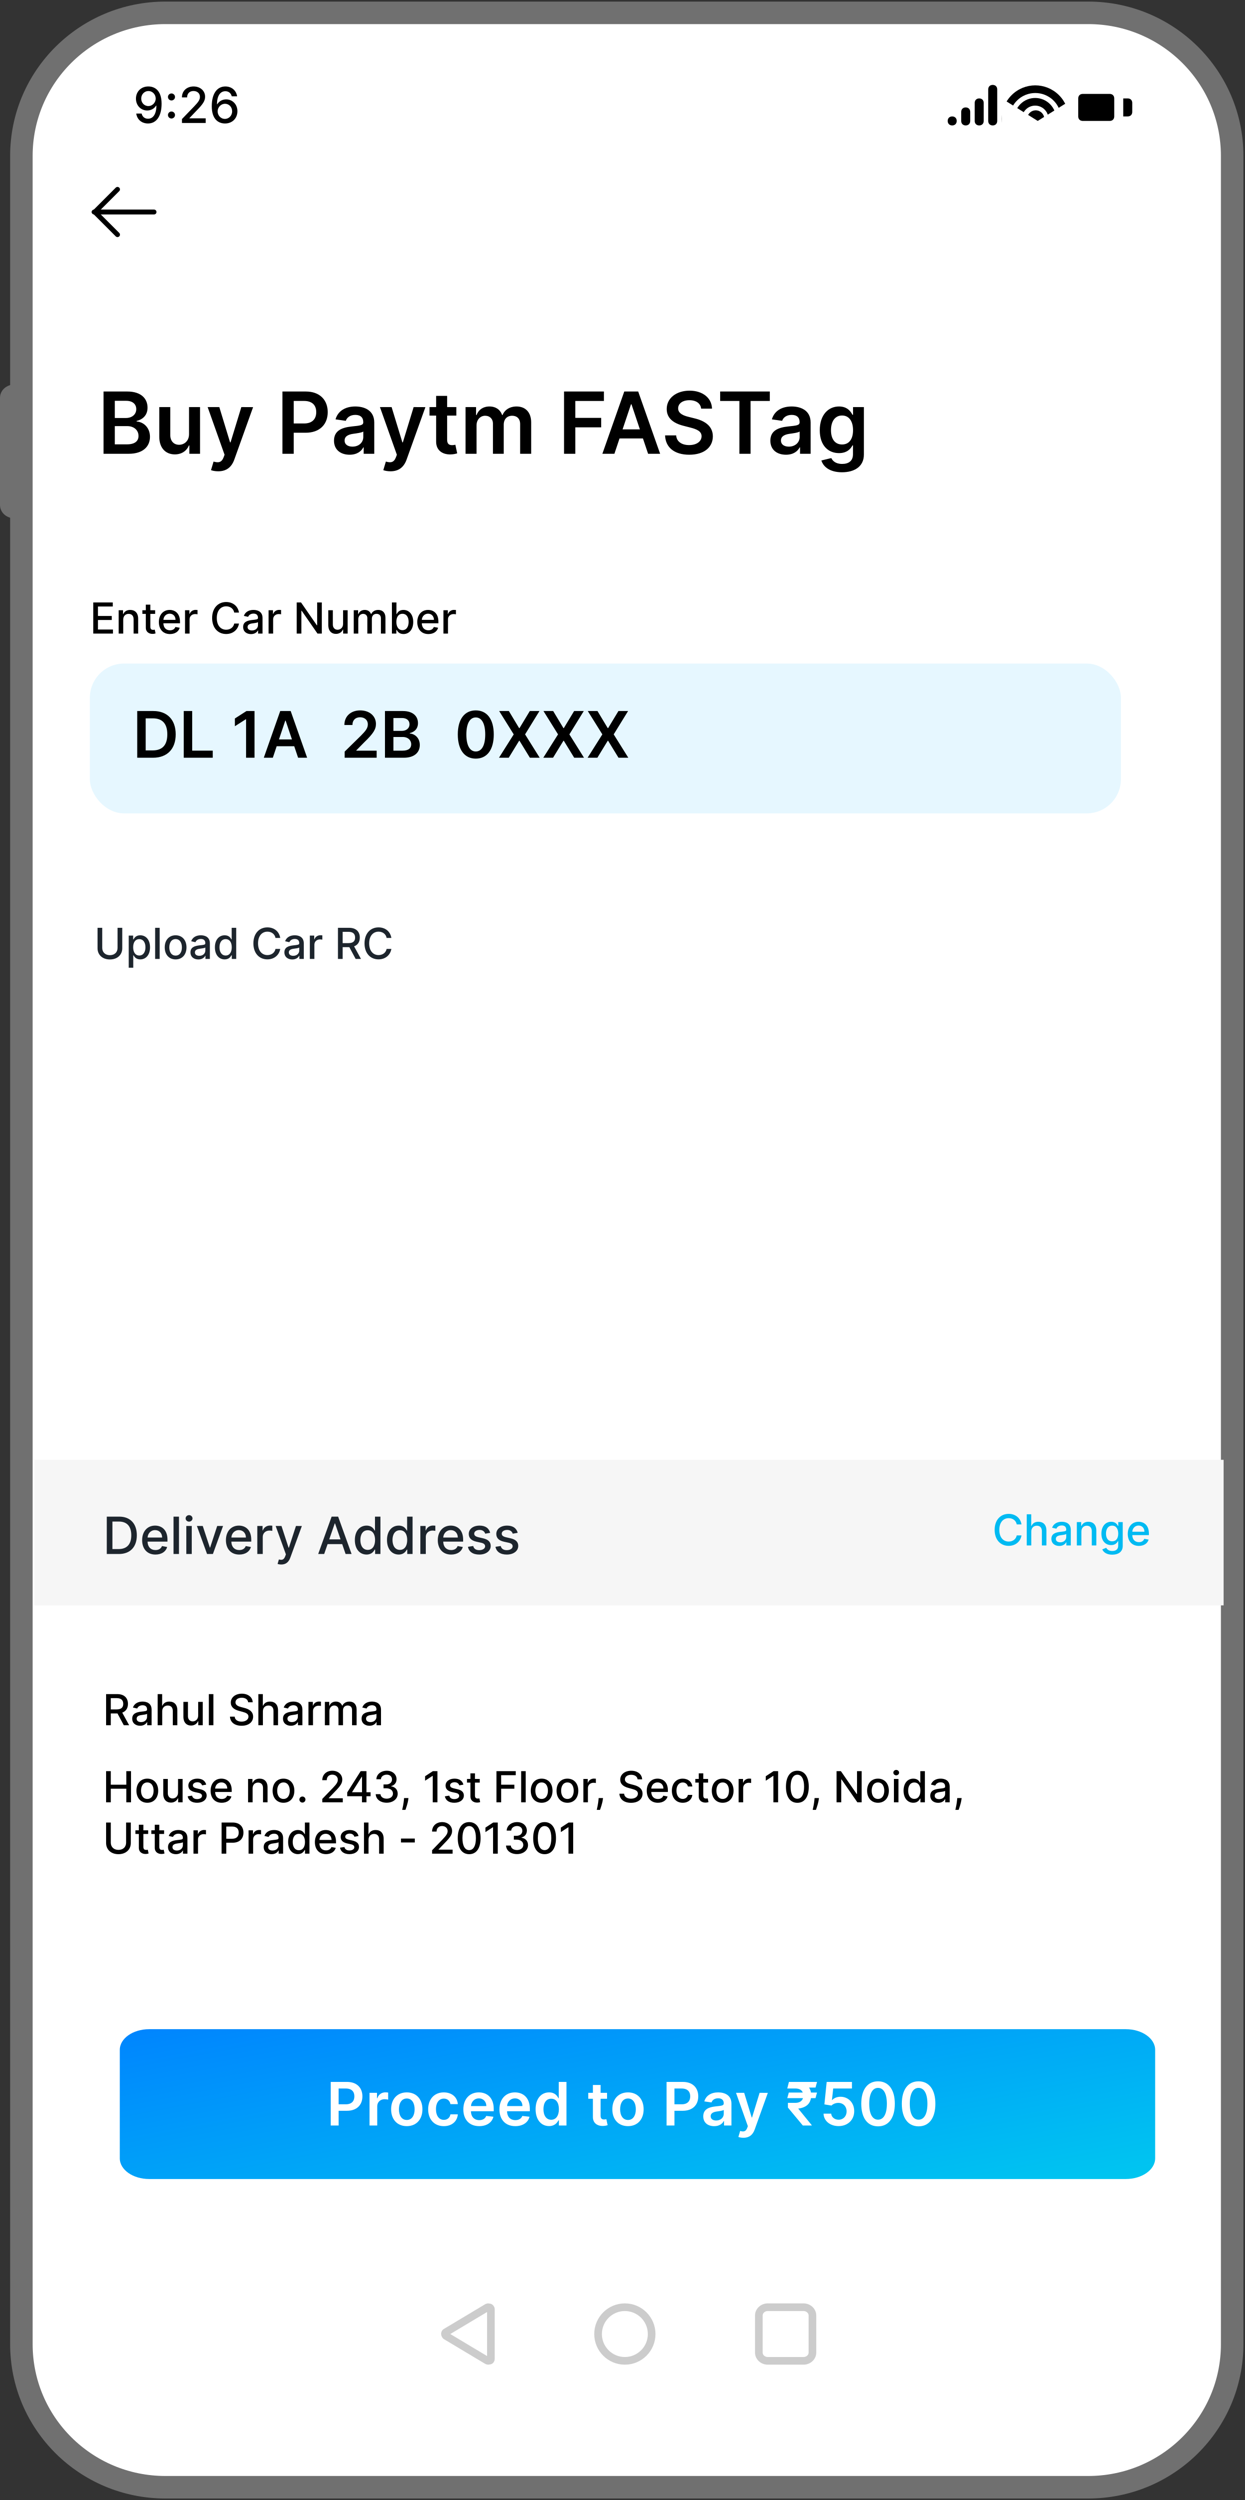 <svg width="291" height="584" viewBox="0 0 291 584" fill="none" xmlns="http://www.w3.org/2000/svg">
<rect x="0" y="0" width="291" height="584" fill="#333333" stroke="none"/>
<path d="M40.637 3.526H252.363C271.776 3.526 287.474 19.263 287.474 38.731V545.268C287.474 564.736 271.776 580.473 252.363 580.473H40.637C21.224 580.473 5.526 564.736 5.526 545.268V38.731C5.526 19.263 21.224 3.526 40.637 3.526Z" fill="white" stroke="#707070" stroke-width="1.052"/>
<path d="M38.64 3H254.36C272.942 3 288 17.954 288 36.407V547.592C288 566.045 272.942 580.999 254.36 580.999H38.64C20.058 580.999 5 566.045 5 547.592V36.407C5 17.954 20.058 3 38.64 3Z" stroke="#707070" stroke-width="5.26"/>
<path d="M222.563 27.198C223.194 27.198 223.615 27.618 223.615 28.25C223.615 28.881 223.194 29.302 222.563 29.302C221.932 29.302 221.511 28.881 221.511 28.25C221.511 27.618 221.932 27.198 222.563 27.198Z" fill="black"/>
<path d="M225.719 25.093C226.35 25.093 226.771 25.514 226.771 26.145V28.249C226.771 28.881 226.35 29.302 225.719 29.302C225.088 29.302 224.667 28.881 224.667 28.249V26.145C224.667 25.514 225.088 25.093 225.719 25.093Z" fill="black"/>
<path d="M228.875 22.989C229.507 22.989 229.927 23.41 229.927 24.041V28.25C229.927 28.881 229.507 29.302 228.875 29.302C228.244 29.302 227.823 28.881 227.823 28.25V24.041C227.823 23.41 228.244 22.989 228.875 22.989Z" fill="black"/>
<path d="M232.032 19.833C232.663 19.833 233.084 20.254 233.084 20.885V28.25C233.084 28.881 232.663 29.302 232.032 29.302C231.4 29.302 230.979 28.881 230.979 28.25V20.885C230.979 20.254 231.4 19.833 232.032 19.833Z" fill="black"/>
<path d="M253.072 21.937H259.384C260.015 21.937 260.436 22.358 260.436 22.989V27.197C260.436 27.829 260.015 28.249 259.384 28.249H253.072C252.44 28.249 252.02 27.829 252.02 27.197V22.989C252.02 22.358 252.44 21.937 253.072 21.937Z" fill="black"/>
<path d="M262.542 22.989H263.594C264.225 22.989 264.646 23.41 264.646 24.041V26.145C264.646 26.777 264.225 27.198 263.594 27.198H262.542V22.989Z" fill="black"/>
<path d="M34.697 20.197C32.93 20.181 31.775 21.451 31.775 23.045C31.779 24.652 32.942 25.811 34.401 25.811C35.293 25.811 36.057 25.375 36.489 24.668H36.555C36.55 26.604 35.823 27.734 34.59 27.734C33.785 27.734 33.267 27.241 33.103 26.522H31.849C32.034 27.882 33.086 28.844 34.59 28.844C36.546 28.844 37.771 27.163 37.771 24.216C37.767 21.142 36.197 20.209 34.697 20.197ZM34.701 21.266C35.675 21.266 36.394 22.092 36.394 23.016C36.398 23.953 35.638 24.775 34.676 24.775C33.711 24.775 33.012 24.003 33.008 23.029C33.008 22.051 33.735 21.266 34.701 21.266ZM40.082 23.468C40.53 23.468 40.904 23.103 40.904 22.646C40.904 22.198 40.53 21.829 40.082 21.829C39.63 21.829 39.26 22.198 39.26 22.646C39.26 23.103 39.63 23.468 40.082 23.468ZM40.082 27.685C40.53 27.685 40.904 27.319 40.904 26.863C40.904 26.415 40.53 26.045 40.082 26.045C39.63 26.045 39.26 26.415 39.26 26.863C39.26 27.319 39.63 27.685 40.082 27.685ZM42.533 28.729H48.073V27.64H44.284V27.578L45.956 25.827C47.497 24.27 47.937 23.526 47.937 22.585C47.937 21.233 46.836 20.197 45.249 20.197C43.675 20.197 42.525 21.216 42.525 22.753H43.737C43.733 21.849 44.317 21.257 45.225 21.257C46.08 21.257 46.729 21.784 46.729 22.622C46.729 23.366 46.285 23.9 45.381 24.857L42.533 27.808V28.729ZM52.569 28.844C54.328 28.86 55.495 27.594 55.49 25.979C55.495 24.368 54.323 23.214 52.864 23.214C51.977 23.214 51.208 23.641 50.777 24.352H50.715C50.719 22.441 51.443 21.307 52.675 21.307C53.485 21.307 53.995 21.8 54.167 22.498H55.421C55.227 21.167 54.179 20.197 52.675 20.197C50.719 20.197 49.499 21.878 49.499 24.804C49.495 27.903 51.073 28.831 52.569 28.844ZM52.565 27.775C51.586 27.775 50.871 26.953 50.871 26.008C50.875 25.067 51.623 24.245 52.593 24.245C53.555 24.245 54.262 25.022 54.258 25.996C54.262 26.99 53.526 27.775 52.565 27.775Z" fill="black"/>
<path d="M246.892 32.686C249.603 29.974 249.603 25.578 246.892 22.866C244.18 20.154 239.784 20.154 237.072 22.866C234.36 25.578 234.36 29.974 237.072 32.686C239.784 35.397 244.18 35.397 246.892 32.686Z" stroke="black" stroke-width="1.788"/>
<path d="M244.786 30.603C246.348 29.041 246.348 26.51 244.786 24.949C243.225 23.388 240.694 23.388 239.133 24.949C237.571 26.51 237.571 29.041 239.133 30.603C240.694 32.164 243.225 32.164 244.786 30.603Z" stroke="black" stroke-width="1.788"/>
<path d="M243.502 29.189C244.283 28.409 244.283 27.143 243.502 26.362C242.721 25.582 241.456 25.582 240.675 26.362C239.895 27.143 239.895 28.409 240.675 29.189C241.456 29.97 242.721 29.97 243.502 29.189Z" fill="black"/>
<path d="M242.833 28.52C243.244 28.109 243.244 27.443 242.833 27.032C242.422 26.621 241.756 26.621 241.345 27.032C240.935 27.443 240.935 28.109 241.345 28.52C241.756 28.93 242.422 28.93 242.833 28.52Z" stroke="black" stroke-width="1.788"/>
<path d="M250.968 36.666H234.135V22.989L242.551 28.249L250.968 22.989V36.666Z" fill="white"/>
<path d="M114.737 539.415V551.004C114.737 551.321 114.526 551.426 114.421 551.426C114.316 551.426 114.105 551.531 113.895 551.426L104.211 545.631C104.105 545.526 104 545.315 104 545.21C104 545.104 104 544.893 104.211 544.788L113.895 538.993C114.105 538.888 114.316 538.993 114.421 538.993C114.526 538.993 114.737 539.204 114.737 539.415Z" stroke="#CCCCCC" stroke-width="1.789"/>
<path d="M179.456 538.946H187.807C188.955 538.946 189.894 539.814 189.894 540.874V549.546C189.894 550.605 188.955 551.473 187.807 551.473H179.456C178.308 551.473 177.368 550.605 177.368 549.546V540.874C177.368 539.814 178.308 538.946 179.456 538.946Z" stroke="#CCCCCC" stroke-width="1.789"/>
<path d="M146.052 551.473C149.511 551.473 152.315 548.669 152.315 545.21C152.315 541.751 149.511 538.946 146.052 538.946C142.593 538.946 139.789 541.751 139.789 545.21C139.789 548.669 142.593 551.473 146.052 551.473Z" stroke="#CCCCCC" stroke-width="1.789"/>
<path d="M3.053 120.544C1.535 120.339 0.526 119.251 0.526 117.973V92.921C0.526 91.643 1.535 90.556 3.053 90.35V120.544Z" fill="#707070" stroke="#707070" stroke-width="1.052"/>
<path d="M27.476 216.727V221.422C27.476 222.409 26.794 223.119 25.686 223.119C24.582 223.119 23.896 222.409 23.896 221.422V216.727H22.799V221.511C22.799 223.038 23.942 224.121 25.686 224.121C27.43 224.121 28.577 223.038 28.577 221.511V216.727H27.476ZM30.087 226.045H31.149V223.151H31.212C31.404 223.499 31.795 224.107 32.789 224.107C34.11 224.107 35.069 223.048 35.069 221.283C35.069 219.515 34.096 218.474 32.779 218.474C31.767 218.474 31.401 219.092 31.212 219.43H31.124V218.545H30.087V226.045ZM31.127 221.273C31.127 220.133 31.625 219.376 32.551 219.376C33.514 219.376 33.997 220.19 33.997 221.273C33.997 222.366 33.499 223.201 32.551 223.201C31.639 223.201 31.127 222.42 31.127 221.273ZM37.321 216.727H36.259V224H37.321V216.727ZM41.047 224.11C42.584 224.11 43.589 222.984 43.589 221.298C43.589 219.6 42.584 218.474 41.047 218.474C39.509 218.474 38.504 219.6 38.504 221.298C38.504 222.984 39.509 224.11 41.047 224.11ZM41.05 223.219C40.045 223.219 39.576 222.342 39.576 221.294C39.576 220.25 40.045 219.362 41.05 219.362C42.048 219.362 42.517 220.25 42.517 221.294C42.517 222.342 42.048 223.219 41.05 223.219ZM46.362 224.121C47.264 224.121 47.772 223.663 47.974 223.254H48.017V224H49.053V220.378C49.053 218.79 47.803 218.474 46.937 218.474C45.95 218.474 45.041 218.872 44.685 219.866L45.683 220.094C45.84 219.707 46.237 219.334 46.951 219.334C47.636 219.334 47.988 219.692 47.988 220.31V220.335C47.988 220.722 47.59 220.715 46.61 220.829C45.577 220.95 44.519 221.219 44.519 222.459C44.519 223.531 45.325 224.121 46.362 224.121ZM46.593 223.268C45.992 223.268 45.559 222.999 45.559 222.473C45.559 221.905 46.063 221.702 46.678 221.621C47.022 221.575 47.839 221.482 47.992 221.33V222.033C47.992 222.679 47.477 223.268 46.593 223.268ZM52.51 224.107C53.504 224.107 53.895 223.499 54.086 223.151H54.175V224H55.212V216.727H54.15V219.43H54.086C53.895 219.092 53.532 218.474 52.517 218.474C51.199 218.474 50.23 219.515 50.23 221.283C50.23 223.048 51.185 224.107 52.51 224.107ZM52.744 223.201C51.796 223.201 51.302 222.366 51.302 221.273C51.302 220.19 51.785 219.376 52.744 219.376C53.671 219.376 54.168 220.133 54.168 221.273C54.168 222.42 53.66 223.201 52.744 223.201ZM65.5 219.092C65.251 217.537 64.033 216.628 62.495 216.628C60.613 216.628 59.225 218.038 59.225 220.364C59.225 222.69 60.606 224.099 62.495 224.099C64.093 224.099 65.262 223.098 65.5 221.66L64.392 221.656C64.204 222.587 63.422 223.098 62.502 223.098C61.256 223.098 60.315 222.143 60.315 220.364C60.315 218.599 61.252 217.629 62.506 217.629C63.433 217.629 64.211 218.151 64.392 219.092H65.5ZM68.315 224.121C69.217 224.121 69.725 223.663 69.927 223.254H69.97V224H71.007V220.378C71.007 218.79 69.757 218.474 68.89 218.474C67.903 218.474 66.994 218.872 66.639 219.866L67.636 220.094C67.793 219.707 68.191 219.334 68.904 219.334C69.59 219.334 69.941 219.692 69.941 220.31V220.335C69.941 220.722 69.543 220.715 68.563 220.829C67.53 220.95 66.472 221.219 66.472 222.459C66.472 223.531 67.278 224.121 68.315 224.121ZM68.546 223.268C67.945 223.268 67.512 222.999 67.512 222.473C67.512 221.905 68.016 221.702 68.631 221.621C68.975 221.575 69.792 221.482 69.945 221.33V222.033C69.945 222.679 69.43 223.268 68.546 223.268ZM72.421 224H73.483V220.669C73.483 219.955 74.033 219.44 74.786 219.44C75.006 219.44 75.255 219.479 75.34 219.504V218.489C75.233 218.474 75.024 218.464 74.889 218.464C74.25 218.464 73.703 218.826 73.504 219.412H73.447V218.545H72.421V224ZM78.99 224H80.088V221.248H81.579C81.604 221.248 81.625 221.248 81.65 221.248L83.127 224H84.377L82.765 221.056C83.657 220.726 84.1 219.984 84.1 219.007C84.1 217.668 83.269 216.727 81.583 216.727H78.99V224ZM80.088 220.303V217.668H81.466C82.549 217.668 82.996 218.183 82.996 219.007C82.996 219.827 82.549 220.303 81.48 220.303H80.088ZM91.476 219.092C91.228 217.537 90.01 216.628 88.472 216.628C86.59 216.628 85.201 218.038 85.201 220.364C85.201 222.69 86.583 224.099 88.472 224.099C90.07 224.099 91.238 223.098 91.476 221.66L90.368 221.656C90.18 222.587 89.399 223.098 88.479 223.098C87.233 223.098 86.291 222.143 86.291 220.364C86.291 218.599 87.229 217.629 88.483 217.629C89.409 217.629 90.187 218.151 90.368 219.092H91.476Z" fill="#1D252D"/>
<path d="M24.2 106H30.088C33.419 106 35.053 104.303 35.053 102.037C35.053 99.835 33.49 98.543 31.942 98.465V98.322C33.362 97.989 34.484 96.994 34.484 95.226C34.484 93.06 32.922 91.454 29.768 91.454H24.2V106ZM26.835 103.798V99.537H29.74C31.366 99.537 32.375 100.531 32.375 101.831C32.375 102.989 31.579 103.798 29.669 103.798H26.835ZM26.835 97.641V93.628H29.499C31.047 93.628 31.849 94.445 31.849 95.567C31.849 96.845 30.812 97.641 29.442 97.641H26.835ZM44.184 101.412C44.184 103.074 42.998 103.898 41.862 103.898C40.626 103.898 39.802 103.024 39.802 101.639V95.091H37.231V102.037C37.231 104.658 38.723 106.142 40.867 106.142C42.501 106.142 43.652 105.283 44.149 104.061H44.262V106H46.755V95.091H44.184V101.412ZM50.997 110.091C53 110.091 54.158 109.061 54.776 107.321L59.158 95.105L56.409 95.091L53.888 103.33H53.774L51.26 95.091H48.533L52.489 106.227L52.269 106.817C51.793 108.06 51.04 108.145 49.918 107.818L49.321 109.821C49.669 109.963 50.294 110.091 50.997 110.091ZM66.017 106H68.652V101.085H71.436C74.795 101.085 76.599 99.068 76.599 96.27C76.599 93.493 74.816 91.454 71.471 91.454H66.017V106ZM68.652 98.919V93.656H71.066C73.041 93.656 73.914 94.722 73.914 96.27C73.914 97.818 73.041 98.919 71.081 98.919H68.652ZM81.718 106.22C83.43 106.22 84.452 105.418 84.921 104.501H85.006V106H87.478V98.699C87.478 95.815 85.127 94.949 83.046 94.949C80.752 94.949 78.991 95.972 78.423 97.96L80.823 98.301C81.079 97.555 81.803 96.916 83.06 96.916C84.254 96.916 84.907 97.527 84.907 98.599V98.642C84.907 99.381 84.133 99.416 82.208 99.622C80.092 99.849 78.067 100.482 78.067 102.939C78.067 105.084 79.637 106.22 81.718 106.22ZM82.386 104.331C81.313 104.331 80.546 103.841 80.546 102.896C80.546 101.909 81.406 101.497 82.556 101.334C83.231 101.241 84.58 101.071 84.914 100.801V102.087C84.914 103.301 83.934 104.331 82.386 104.331ZM91.271 110.091C93.273 110.091 94.431 109.061 95.049 107.321L99.431 95.105L96.683 95.091L94.161 103.33H94.048L91.533 95.091H88.806L92.762 106.227L92.542 106.817C92.066 108.06 91.313 108.145 90.191 107.818L89.594 109.821C89.942 109.963 90.567 110.091 91.271 110.091ZM106.663 95.091H104.511V92.477H101.94V95.091H100.392V97.079H101.94V103.145C101.926 105.197 103.417 106.206 105.349 106.149C106.081 106.128 106.585 105.986 106.862 105.893L106.429 103.884C106.287 103.919 105.995 103.983 105.676 103.983C105.029 103.983 104.511 103.756 104.511 102.719V97.079H106.663V95.091ZM108.813 106H111.384V99.367C111.384 98.024 112.279 97.115 113.387 97.115C114.474 97.115 115.219 97.847 115.219 98.969V106H117.741V99.196C117.741 97.967 118.472 97.115 119.715 97.115C120.752 97.115 121.576 97.726 121.576 99.075V106H124.154V98.678C124.154 96.242 122.748 94.949 120.745 94.949C119.161 94.949 117.954 95.73 117.471 96.945H117.357C116.938 95.709 115.88 94.949 114.41 94.949C112.947 94.949 111.853 95.702 111.398 96.945H111.271V95.091H108.813V106ZM131.837 106H134.472V99.821H140.516V97.612H134.472V93.663H141.155V91.454H131.837V106ZM143.607 106L144.808 102.413H150.276L151.484 106H154.296L149.168 91.454H145.915L140.795 106H143.607ZM145.518 100.297L147.485 94.438H147.599L149.566 100.297H145.518ZM163.882 95.453H166.418C166.368 92.996 164.273 91.256 161.176 91.256C158.123 91.256 155.828 92.974 155.836 95.546C155.836 97.633 157.32 98.834 159.713 99.452L161.368 99.878C162.938 100.276 163.975 100.766 163.982 101.895C163.975 103.138 162.796 103.969 161.077 103.969C159.429 103.969 158.151 103.23 158.044 101.703H155.452C155.559 104.594 157.711 106.22 161.098 106.22C164.586 106.22 166.61 104.48 166.617 101.916C166.61 99.395 164.529 98.244 162.341 97.726L160.978 97.385C159.784 97.101 158.492 96.597 158.506 95.382C158.513 94.288 159.493 93.486 161.141 93.486C162.711 93.486 163.748 94.217 163.882 95.453ZM168.327 93.663H172.822V106H175.436V93.663H179.932V91.454H168.327V93.663ZM183.71 106.22C185.422 106.22 186.445 105.418 186.913 104.501H186.999V106H189.47V98.699C189.47 95.815 187.119 94.949 185.038 94.949C182.744 94.949 180.983 95.972 180.415 97.96L182.815 98.301C183.071 97.555 183.795 96.916 185.053 96.916C186.246 96.916 186.899 97.527 186.899 98.599V98.642C186.899 99.381 186.125 99.416 184.2 99.622C182.084 99.849 180.06 100.482 180.06 102.939C180.06 105.084 181.629 106.22 183.71 106.22ZM184.378 104.331C183.305 104.331 182.538 103.841 182.538 102.896C182.538 101.909 183.398 101.497 184.548 101.334C185.223 101.241 186.572 101.071 186.906 100.801V102.087C186.906 103.301 185.926 104.331 184.378 104.331ZM196.8 110.318C199.747 110.318 201.92 108.969 201.92 106.178V95.091H199.385V96.895H199.243C198.852 96.106 198.036 94.949 196.111 94.949C193.589 94.949 191.608 96.923 191.608 100.51C191.608 104.068 193.589 105.844 196.104 105.844C197.972 105.844 198.845 104.842 199.243 104.04H199.371V106.107C199.371 107.712 198.305 108.372 196.842 108.372C195.294 108.372 194.612 107.641 194.3 107.001L191.984 107.562C192.453 109.089 194.023 110.318 196.8 110.318ZM196.821 103.827C195.124 103.827 194.229 102.506 194.229 100.496C194.229 98.514 195.109 97.058 196.821 97.058C198.476 97.058 199.385 98.429 199.385 100.496C199.385 102.577 198.462 103.827 196.821 103.827Z" fill="black"/>
<rect x="21" y="155" width="241" height="35" rx="8" fill="#E6F7FF"/>
<path d="M35.773 177C39.097 177 41.068 174.944 41.068 171.535C41.068 168.136 39.097 166.091 35.847 166.091H32.076V177H35.773ZM34.052 175.29V167.801H35.735C37.951 167.801 39.107 169.037 39.107 171.535C39.107 174.044 37.951 175.29 35.677 175.29H34.052ZM42.945 177H49.726V175.343H44.921V166.091H42.945V177ZM59.492 166.091H57.612L54.901 167.833V169.644L57.452 168.014H57.516V177H59.492V166.091ZM63.77 177L64.67 174.31H68.772L69.677 177H71.787L67.941 166.091H65.501L61.66 177H63.77ZM65.203 172.723L66.678 168.328H66.763L68.239 172.723H65.203ZM80.558 177H88.037V175.349H83.286V175.274L85.166 173.362C87.286 171.327 87.872 170.336 87.872 169.106C87.872 167.279 86.386 165.942 84.191 165.942C82.028 165.942 80.494 167.284 80.494 169.356H82.375C82.375 168.243 83.078 167.545 84.165 167.545C85.203 167.545 85.976 168.179 85.976 169.207C85.976 170.118 85.422 170.768 84.346 171.86L80.558 175.572V177ZM89.981 177H94.397C96.895 177 98.121 175.727 98.121 174.028C98.121 172.376 96.949 171.407 95.787 171.348V171.242C96.853 170.991 97.694 170.246 97.694 168.919C97.694 167.295 96.522 166.091 94.157 166.091H89.981V177ZM91.957 175.349V172.153H94.136C95.356 172.153 96.112 172.898 96.112 173.873C96.112 174.741 95.516 175.349 94.083 175.349H91.957ZM91.957 170.73V167.721H93.955C95.116 167.721 95.718 168.333 95.718 169.175C95.718 170.134 94.94 170.73 93.912 170.73H91.957ZM111.207 177.208C113.838 177.213 115.41 175.136 115.41 171.556C115.41 167.998 113.828 165.942 111.207 165.942C108.586 165.942 107.009 167.993 107.004 171.556C107.004 175.13 108.575 177.208 111.207 177.208ZM111.207 175.54C109.849 175.54 108.996 174.177 109.002 171.556C109.007 168.957 109.854 167.588 111.207 167.588C112.565 167.588 113.412 168.957 113.417 171.556C113.417 174.177 112.57 175.54 111.207 175.54ZM118.937 166.091H116.673L120.077 171.545L116.631 177H118.911L121.34 173.032H121.425L123.854 177H126.144L122.73 171.545L126.091 166.091H123.838L121.425 170.086H121.34L118.937 166.091ZM129.294 166.091H127.03L130.434 171.545L126.987 177H129.267L131.696 173.032H131.781L134.21 177H136.501L133.086 171.545L136.447 166.091H134.194L131.781 170.086H131.696L129.294 166.091ZM139.65 166.091H137.386L140.79 171.545L137.344 177H139.623L142.052 173.032H142.138L144.567 177H146.857L143.443 171.545L146.804 166.091H144.551L142.138 170.086H142.052L139.65 166.091Z" fill="black"/>
<path d="M21.799 148H26.401V147.055H22.896V144.828H26.121V143.887H22.896V141.671H26.359V140.727H21.799V148ZM28.801 144.761C28.801 143.891 29.334 143.394 30.072 143.394C30.793 143.394 31.23 143.866 31.23 144.658V148H32.292V144.53C32.292 143.181 31.549 142.474 30.434 142.474C29.614 142.474 29.078 142.854 28.826 143.433H28.758V142.545H27.739V148H28.801V144.761ZM36.262 142.545H35.143V141.238H34.081V142.545H33.282V143.397H34.081V146.618C34.078 147.609 34.834 148.088 35.672 148.071C36.01 148.067 36.237 148.003 36.361 147.957L36.17 147.08C36.099 147.094 35.967 147.126 35.797 147.126C35.452 147.126 35.143 147.012 35.143 146.398V143.397H36.262V142.545ZM39.729 148.11C40.918 148.11 41.76 147.524 42.001 146.636L40.996 146.455C40.805 146.97 40.343 147.232 39.739 147.232C38.83 147.232 38.219 146.643 38.191 145.592H42.069V145.215C42.069 143.245 40.89 142.474 39.654 142.474C38.134 142.474 37.133 143.632 37.133 145.308C37.133 147.002 38.12 148.11 39.729 148.11ZM38.195 144.796C38.237 144.022 38.798 143.351 39.661 143.351C40.485 143.351 41.025 143.962 41.028 144.796H38.195ZM43.247 148H44.309V144.669C44.309 143.955 44.859 143.44 45.612 143.44C45.832 143.44 46.081 143.479 46.166 143.504V142.488C46.059 142.474 45.85 142.463 45.715 142.463C45.076 142.463 44.529 142.826 44.33 143.411H44.273V142.545H43.247V148ZM55.857 143.092C55.608 141.536 54.39 140.627 52.853 140.627C50.971 140.627 49.582 142.037 49.582 144.363C49.582 146.689 50.964 148.099 52.853 148.099C54.451 148.099 55.619 147.098 55.857 145.659L54.749 145.656C54.561 146.586 53.78 147.098 52.86 147.098C51.614 147.098 50.672 146.142 50.672 144.363C50.672 142.598 51.61 141.629 52.864 141.629C53.79 141.629 54.568 142.151 54.749 143.092H55.857ZM58.672 148.12C59.574 148.12 60.082 147.662 60.284 147.254H60.327V148H61.364V144.377C61.364 142.79 60.114 142.474 59.248 142.474C58.26 142.474 57.351 142.872 56.996 143.866L57.994 144.093C58.15 143.706 58.548 143.333 59.262 143.333C59.947 143.333 60.299 143.692 60.299 144.31V144.335C60.299 144.722 59.901 144.715 58.921 144.828C57.887 144.949 56.829 145.219 56.829 146.458C56.829 147.531 57.635 148.12 58.672 148.12ZM58.903 147.268C58.303 147.268 57.87 146.998 57.87 146.473C57.87 145.904 58.374 145.702 58.988 145.62C59.333 145.574 60.15 145.482 60.302 145.329V146.032C60.302 146.678 59.787 147.268 58.903 147.268ZM62.778 148H63.84V144.669C63.84 143.955 64.39 143.44 65.143 143.44C65.364 143.44 65.612 143.479 65.697 143.504V142.488C65.591 142.474 65.381 142.463 65.246 142.463C64.607 142.463 64.06 142.826 63.861 143.411H63.804V142.545H62.778V148ZM75.218 140.727H74.131V146.068H74.064L70.364 140.727H69.348V148H70.445V142.666H70.513L74.209 148H75.218V140.727ZM80.189 145.737C80.192 146.664 79.503 147.105 78.907 147.105C78.25 147.105 77.795 146.629 77.795 145.887V142.545H76.733V146.014C76.733 147.367 77.475 148.071 78.523 148.071C79.343 148.071 79.901 147.637 80.153 147.055H80.21V148H81.254V142.545H80.189V145.737ZM82.681 148H83.742V144.637C83.742 143.902 84.257 143.39 84.861 143.39C85.451 143.39 85.859 143.781 85.859 144.374V148H86.917V144.523C86.917 143.866 87.318 143.39 88.011 143.39C88.572 143.39 89.034 143.703 89.034 144.441V148H90.095V144.342C90.095 143.095 89.399 142.474 88.412 142.474C87.627 142.474 87.038 142.85 86.775 143.433H86.718C86.48 142.836 85.98 142.474 85.252 142.474C84.531 142.474 83.995 142.833 83.767 143.433H83.7V142.545H82.681V148ZM91.604 148H92.641V147.151H92.729C92.921 147.499 93.312 148.106 94.306 148.106C95.627 148.106 96.586 147.048 96.586 145.283C96.586 143.514 95.613 142.474 94.296 142.474C93.283 142.474 92.918 143.092 92.729 143.429H92.665V140.727H91.604V148ZM92.644 145.272C92.644 144.132 93.141 143.376 94.068 143.376C95.031 143.376 95.513 144.189 95.513 145.272C95.513 146.366 95.016 147.201 94.068 147.201C93.156 147.201 92.644 146.419 92.644 145.272ZM100.129 148.11C101.319 148.11 102.16 147.524 102.402 146.636L101.397 146.455C101.205 146.97 100.743 147.232 100.14 147.232C99.231 147.232 98.62 146.643 98.591 145.592H102.469V145.215C102.469 143.245 101.29 142.474 100.055 142.474C98.535 142.474 97.533 143.632 97.533 145.308C97.533 147.002 98.52 148.11 100.129 148.11ZM98.595 144.796C98.638 144.022 99.199 143.351 100.062 143.351C100.885 143.351 101.425 143.962 101.429 144.796H98.595ZM103.647 148H104.709V144.669C104.709 143.955 105.26 143.44 106.012 143.44C106.233 143.44 106.481 143.479 106.566 143.504V142.488C106.46 142.474 106.25 142.463 106.115 142.463C105.476 142.463 104.929 142.826 104.73 143.411H104.674V142.545H103.647V148Z" fill="black"/>
<path d="M27.462 44.239L22.177 49.524L27.462 54.81" stroke="black" stroke-width="1.15" stroke-linecap="round"/>
<path d="M22 49.524L36 49.524" stroke="black" stroke-width="1.15" stroke-linecap="round"/>
<path d="M24.799 403H25.896V400.248H27.388C27.413 400.248 27.434 400.248 27.459 400.248L28.936 403H30.186L28.574 400.056C29.465 399.726 29.909 398.984 29.909 398.007C29.909 396.668 29.078 395.727 27.391 395.727H24.799V403ZM25.896 399.303V396.668H27.274C28.357 396.668 28.805 397.183 28.805 398.007C28.805 398.827 28.357 399.303 27.288 399.303H25.896ZM32.746 403.121C33.648 403.121 34.156 402.663 34.359 402.254H34.401V403H35.438V399.378C35.438 397.79 34.188 397.474 33.322 397.474C32.334 397.474 31.425 397.872 31.07 398.866L32.068 399.094C32.224 398.707 32.622 398.334 33.336 398.334C34.021 398.334 34.373 398.692 34.373 399.31V399.335C34.373 399.722 33.975 399.715 32.995 399.829C31.962 399.95 30.903 400.219 30.903 401.459C30.903 402.531 31.709 403.121 32.746 403.121ZM32.977 402.268C32.377 402.268 31.944 401.999 31.944 401.473C31.944 400.905 32.448 400.702 33.062 400.621C33.407 400.575 34.224 400.482 34.376 400.33V401.033C34.376 401.679 33.861 402.268 32.977 402.268ZM37.914 399.761C37.914 398.891 38.465 398.394 39.221 398.394C39.953 398.394 40.389 398.859 40.389 399.658V403H41.451V399.531C41.451 398.17 40.705 397.474 39.583 397.474C38.735 397.474 38.223 397.844 37.968 398.433H37.9V395.727H36.852V403H37.914V399.761ZM46.323 400.738C46.327 401.665 45.638 402.105 45.041 402.105C44.384 402.105 43.93 401.629 43.93 400.887V397.545H42.868V401.015C42.868 402.368 43.61 403.071 44.658 403.071C45.478 403.071 46.036 402.638 46.288 402.055H46.345V403H47.389V397.545H46.323V400.738ZM49.877 395.727H48.815V403H49.877V395.727ZM58.004 397.638H59.062C59.03 396.473 58 395.628 56.523 395.628C55.064 395.628 53.945 396.462 53.945 397.716C53.945 398.728 54.669 399.321 55.838 399.637L56.697 399.871C57.475 400.077 58.075 400.333 58.075 400.979C58.075 401.69 57.397 402.158 56.463 402.158C55.617 402.158 54.914 401.782 54.85 400.99H53.75C53.821 402.308 54.84 403.121 56.47 403.121C58.178 403.121 59.162 402.222 59.162 400.99C59.162 399.68 57.993 399.172 57.07 398.945L56.36 398.76C55.791 398.614 55.035 398.348 55.039 397.652C55.039 397.034 55.603 396.576 56.498 396.576C57.333 396.576 57.926 396.967 58.004 397.638ZM61.449 399.761C61.449 398.891 62 398.394 62.756 398.394C63.488 398.394 63.925 398.859 63.925 399.658V403H64.986V399.531C64.986 398.17 64.241 397.474 63.118 397.474C62.27 397.474 61.758 397.844 61.503 398.433H61.435V395.727H60.388V403H61.449V399.761ZM67.991 403.121C68.893 403.121 69.4 402.663 69.603 402.254H69.645V403H70.682V399.378C70.682 397.79 69.432 397.474 68.566 397.474C67.579 397.474 66.67 397.872 66.314 398.866L67.312 399.094C67.469 398.707 67.866 398.334 68.58 398.334C69.265 398.334 69.617 398.692 69.617 399.31V399.335C69.617 399.722 69.219 399.715 68.239 399.829C67.206 399.95 66.147 400.219 66.147 401.459C66.147 402.531 66.954 403.121 67.991 403.121ZM68.221 402.268C67.621 402.268 67.188 401.999 67.188 401.473C67.188 400.905 67.692 400.702 68.307 400.621C68.651 400.575 69.468 400.482 69.621 400.33V401.033C69.621 401.679 69.106 402.268 68.221 402.268ZM72.097 403H73.158V399.669C73.158 398.955 73.709 398.44 74.462 398.44C74.682 398.44 74.93 398.479 75.016 398.504V397.489C74.909 397.474 74.7 397.464 74.565 397.464C73.925 397.464 73.379 397.826 73.18 398.412H73.123V397.545H72.097V403ZM75.934 403H76.996V399.637C76.996 398.902 77.511 398.391 78.115 398.391C78.704 398.391 79.113 398.781 79.113 399.374V403H80.171V399.523C80.171 398.866 80.572 398.391 81.265 398.391C81.826 398.391 82.287 398.703 82.287 399.442V403H83.349V399.342C83.349 398.096 82.653 397.474 81.666 397.474C80.881 397.474 80.292 397.851 80.029 398.433H79.972C79.734 397.837 79.234 397.474 78.505 397.474C77.785 397.474 77.248 397.833 77.021 398.433H76.954V397.545H75.934V403ZM86.36 403.121C87.262 403.121 87.769 402.663 87.972 402.254H88.015V403H89.052V399.378C89.052 397.79 87.802 397.474 86.935 397.474C85.948 397.474 85.039 397.872 84.684 398.866L85.681 399.094C85.838 398.707 86.235 398.334 86.949 398.334C87.635 398.334 87.986 398.692 87.986 399.31V399.335C87.986 399.722 87.588 399.715 86.608 399.829C85.575 399.95 84.517 400.219 84.517 401.459C84.517 402.531 85.323 403.121 86.36 403.121ZM86.591 402.268C85.99 402.268 85.557 401.999 85.557 401.473C85.557 400.905 86.061 400.702 86.676 400.621C87.02 400.575 87.837 400.482 87.99 400.33V401.033C87.99 401.679 87.475 402.268 86.591 402.268Z" fill="black"/>
<path d="M24.799 421H25.896V417.829H29.522V421H30.623V413.727H29.522V416.888H25.896V413.727H24.799V421ZM34.433 421.11C35.971 421.11 36.976 419.984 36.976 418.298C36.976 416.6 35.971 415.474 34.433 415.474C32.896 415.474 31.891 416.6 31.891 418.298C31.891 419.984 32.896 421.11 34.433 421.11ZM34.437 420.219C33.432 420.219 32.963 419.342 32.963 418.294C32.963 417.25 33.432 416.362 34.437 416.362C35.435 416.362 35.903 417.25 35.903 418.294C35.903 419.342 35.435 420.219 34.437 420.219ZM41.616 418.738C41.62 419.665 40.931 420.105 40.334 420.105C39.677 420.105 39.223 419.629 39.223 418.887V415.545H38.161V419.015C38.161 420.368 38.903 421.071 39.951 421.071C40.771 421.071 41.329 420.638 41.581 420.055H41.638V421H42.682V415.545H41.616V418.738ZM48.196 416.877C47.975 416.028 47.311 415.474 46.133 415.474C44.9 415.474 44.027 416.124 44.027 417.09C44.027 417.864 44.495 418.379 45.518 418.607L46.441 418.809C46.967 418.926 47.212 419.161 47.212 419.501C47.212 419.924 46.761 420.254 46.065 420.254C45.429 420.254 45.021 419.981 44.893 419.445L43.867 419.601C44.044 420.567 44.847 421.11 46.072 421.11C47.39 421.11 48.302 420.411 48.302 419.423C48.302 418.653 47.812 418.177 46.811 417.946L45.944 417.747C45.344 417.605 45.085 417.403 45.088 417.033C45.085 416.614 45.539 416.316 46.143 416.316C46.804 416.316 47.109 416.682 47.233 417.048L48.196 416.877ZM51.821 421.11C53.01 421.11 53.852 420.524 54.093 419.636L53.088 419.455C52.897 419.97 52.435 420.233 51.831 420.233C50.922 420.233 50.311 419.643 50.283 418.592H54.161V418.216C54.161 416.245 52.982 415.474 51.746 415.474C50.226 415.474 49.225 416.632 49.225 418.308C49.225 420.002 50.212 421.11 51.821 421.11ZM50.286 417.797C50.329 417.023 50.89 416.352 51.753 416.352C52.577 416.352 53.117 416.962 53.12 417.797H50.286ZM59.047 417.761C59.047 416.891 59.58 416.394 60.318 416.394C61.039 416.394 61.476 416.866 61.476 417.658V421H62.538V417.531C62.538 416.181 61.796 415.474 60.681 415.474C59.86 415.474 59.324 415.854 59.072 416.433H59.004V415.545H57.985V421H59.047V417.761ZM66.259 421.11C67.797 421.11 68.802 419.984 68.802 418.298C68.802 416.6 67.797 415.474 66.259 415.474C64.722 415.474 63.717 416.6 63.717 418.298C63.717 419.984 64.722 421.11 66.259 421.11ZM66.263 420.219C65.258 420.219 64.789 419.342 64.789 418.294C64.789 417.25 65.258 416.362 66.263 416.362C67.261 416.362 67.73 417.25 67.73 418.294C67.73 419.342 67.261 420.219 66.263 420.219ZM70.687 421.067C71.074 421.067 71.397 420.751 71.397 420.357C71.397 419.97 71.074 419.651 70.687 419.651C70.296 419.651 69.977 419.97 69.977 420.357C69.977 420.751 70.296 421.067 70.687 421.067ZM75.334 421H80.121V420.059H76.847V420.006L78.292 418.493C79.624 417.147 80.004 416.504 80.004 415.691C80.004 414.523 79.052 413.628 77.682 413.628C76.322 413.628 75.327 414.509 75.327 415.837H76.375C76.371 415.055 76.876 414.544 77.66 414.544C78.399 414.544 78.96 414.999 78.96 415.723C78.96 416.366 78.576 416.827 77.795 417.655L75.334 420.205V421ZM81.158 419.58H84.606V421H85.654V419.58H86.616V418.649H85.654V413.727H84.301L81.158 418.692V419.58ZM84.614 418.649H82.309V418.592L84.557 415.034H84.614V418.649ZM90.386 421.099C91.87 421.099 92.96 420.212 92.957 419.004C92.96 418.085 92.403 417.424 91.437 417.275V417.218C92.197 417.023 92.691 416.426 92.687 415.609C92.691 414.54 91.813 413.628 90.414 413.628C89.079 413.628 88.007 414.434 87.971 415.616H89.033C89.058 414.949 89.686 414.544 90.4 414.544C91.142 414.544 91.629 414.995 91.625 415.666C91.629 416.369 91.064 416.831 90.258 416.831H89.644V417.726H90.258C91.266 417.726 91.849 418.237 91.849 418.969C91.849 419.675 91.235 420.155 90.379 420.155C89.59 420.155 88.976 419.75 88.933 419.104H87.818C87.865 420.29 88.916 421.099 90.386 421.099ZM95.47 420.006H94.447L94.412 420.403C94.33 421.366 94.103 422.335 94.007 422.776H94.76C94.93 422.31 95.307 421.245 95.417 420.393L95.47 420.006ZM102.244 413.727H101.175L99.36 414.913V415.964L101.1 414.828H101.143V421H102.244V413.727ZM108.313 416.877C108.093 416.028 107.429 415.474 106.25 415.474C105.017 415.474 104.144 416.124 104.144 417.09C104.144 417.864 104.613 418.379 105.635 418.607L106.559 418.809C107.084 418.926 107.329 419.161 107.329 419.501C107.329 419.924 106.878 420.254 106.182 420.254C105.547 420.254 105.138 419.981 105.01 419.445L103.984 419.601C104.162 420.567 104.964 421.11 106.189 421.11C107.507 421.11 108.419 420.411 108.419 419.423C108.419 418.653 107.929 418.177 106.928 417.946L106.061 417.747C105.461 417.605 105.202 417.403 105.206 417.033C105.202 416.614 105.657 416.316 106.26 416.316C106.921 416.316 107.226 416.682 107.35 417.048L108.313 416.877ZM112.133 415.545H111.014V414.239H109.953V415.545H109.154V416.398H109.953V419.619C109.949 420.609 110.705 421.089 111.544 421.071C111.881 421.067 112.108 421.004 112.232 420.957L112.041 420.08C111.97 420.094 111.838 420.126 111.668 420.126C111.323 420.126 111.014 420.013 111.014 419.398V416.398H112.133V415.545ZM116.039 421H117.137V417.829H120.226V416.888H117.137V414.672H120.549V413.727H116.039V421ZM122.875 413.727H121.813V421H122.875V413.727ZM126.601 421.11C128.139 421.11 129.144 419.984 129.144 418.298C129.144 416.6 128.139 415.474 126.601 415.474C125.064 415.474 124.059 416.6 124.059 418.298C124.059 419.984 125.064 421.11 126.601 421.11ZM126.605 420.219C125.6 420.219 125.131 419.342 125.131 418.294C125.131 417.25 125.6 416.362 126.605 416.362C127.603 416.362 128.071 417.25 128.071 418.294C128.071 419.342 127.603 420.219 126.605 420.219ZM132.627 421.11C134.164 421.11 135.169 419.984 135.169 418.298C135.169 416.6 134.164 415.474 132.627 415.474C131.089 415.474 130.084 416.6 130.084 418.298C130.084 419.984 131.089 421.11 132.627 421.11ZM132.63 420.219C131.625 420.219 131.156 419.342 131.156 418.294C131.156 417.25 131.625 416.362 132.63 416.362C133.628 416.362 134.097 417.25 134.097 418.294C134.097 419.342 133.628 420.219 132.63 420.219ZM136.354 421H137.416V417.669C137.416 416.955 137.967 416.44 138.719 416.44C138.94 416.44 139.188 416.479 139.273 416.504V415.489C139.167 415.474 138.957 415.464 138.822 415.464C138.183 415.464 137.636 415.826 137.438 416.412H137.381V415.545H136.354V421ZM140.949 420.006H139.926L139.89 420.403C139.809 421.366 139.581 422.335 139.486 422.776H140.238C140.409 422.31 140.785 421.245 140.895 420.393L140.949 420.006ZM149.029 415.638H150.088C150.056 414.473 149.026 413.628 147.548 413.628C146.089 413.628 144.97 414.462 144.97 415.716C144.97 416.728 145.695 417.321 146.863 417.637L147.722 417.871C148.5 418.077 149.1 418.333 149.1 418.979C149.1 419.69 148.422 420.158 147.488 420.158C146.643 420.158 145.94 419.782 145.876 418.99H144.775C144.846 420.308 145.865 421.121 147.495 421.121C149.203 421.121 150.187 420.222 150.187 418.99C150.187 417.68 149.019 417.172 148.095 416.945L147.385 416.76C146.817 416.614 146.061 416.348 146.064 415.652C146.064 415.034 146.629 414.576 147.524 414.576C148.358 414.576 148.951 414.967 149.029 415.638ZM153.764 421.11C154.953 421.11 155.795 420.524 156.037 419.636L155.032 419.455C154.84 419.97 154.378 420.233 153.775 420.233C152.865 420.233 152.255 419.643 152.226 418.592H156.104V418.216C156.104 416.245 154.925 415.474 153.689 415.474C152.169 415.474 151.168 416.632 151.168 418.308C151.168 420.002 152.155 421.11 153.764 421.11ZM152.23 417.797C152.272 417.023 152.833 416.352 153.696 416.352C154.52 416.352 155.06 416.962 155.064 417.797H152.23ZM159.58 421.11C160.869 421.11 161.703 420.336 161.82 419.274H160.787C160.652 419.864 160.194 420.212 159.587 420.212C158.688 420.212 158.11 419.462 158.11 418.273C158.11 417.104 158.699 416.369 159.587 416.369C160.262 416.369 160.673 416.795 160.787 417.307H161.82C161.707 416.206 160.808 415.474 159.569 415.474C158.031 415.474 157.037 416.632 157.037 418.298C157.037 419.942 157.996 421.11 159.58 421.11ZM165.502 415.545H164.384V414.239H163.322V415.545H162.523V416.398H163.322V419.619C163.318 420.609 164.075 421.089 164.913 421.071C165.25 421.067 165.477 421.004 165.602 420.957L165.41 420.08C165.339 420.094 165.207 420.126 165.037 420.126C164.692 420.126 164.384 420.013 164.384 419.398V416.398H165.502V415.545ZM168.916 421.11C170.453 421.11 171.458 419.984 171.458 418.298C171.458 416.6 170.453 415.474 168.916 415.474C167.378 415.474 166.373 416.6 166.373 418.298C166.373 419.984 167.378 421.11 168.916 421.11ZM168.919 420.219C167.914 420.219 167.445 419.342 167.445 418.294C167.445 417.25 167.914 416.362 168.919 416.362C169.917 416.362 170.386 417.25 170.386 418.294C170.386 419.342 169.917 420.219 168.919 420.219ZM172.643 421H173.705V417.669C173.705 416.955 174.256 416.44 175.009 416.44C175.229 416.44 175.477 416.479 175.562 416.504V415.489C175.456 415.474 175.246 415.464 175.112 415.464C174.472 415.464 173.925 415.826 173.727 416.412H173.67V415.545H172.643V421ZM181.873 413.727H180.804L178.989 414.913V415.964L180.729 414.828H180.772V421H181.873V413.727ZM186.372 421.121C188.052 421.121 189.036 419.75 189.036 417.367C189.036 415.002 188.038 413.628 186.372 413.628C184.703 413.628 183.709 414.999 183.705 417.367C183.705 419.746 184.689 421.117 186.372 421.121ZM186.372 420.173C185.388 420.173 184.795 419.185 184.795 417.367C184.799 415.556 185.392 414.558 186.372 414.558C187.349 414.558 187.945 415.556 187.945 417.367C187.945 419.185 187.352 420.173 186.372 420.173ZM191.417 420.006H190.395L190.359 420.403C190.278 421.366 190.05 422.335 189.954 422.776H190.707C190.878 422.31 191.254 421.245 191.364 420.393L191.417 420.006ZM201.401 413.727H200.315V419.068H200.247L196.547 413.727H195.531V421H196.629V415.666H196.696L200.393 421H201.401V413.727ZM205.214 421.11C206.752 421.11 207.757 419.984 207.757 418.298C207.757 416.6 206.752 415.474 205.214 415.474C203.677 415.474 202.672 416.6 202.672 418.298C202.672 419.984 203.677 421.11 205.214 421.11ZM205.218 420.219C204.213 420.219 203.744 419.342 203.744 418.294C203.744 417.25 204.213 416.362 205.218 416.362C206.216 416.362 206.685 417.25 206.685 418.294C206.685 419.342 206.216 420.219 205.218 420.219ZM208.942 421H210.004V415.545H208.942V421ZM209.479 414.704C209.844 414.704 210.15 414.42 210.15 414.072C210.15 413.724 209.844 413.436 209.479 413.436C209.109 413.436 208.807 413.724 208.807 414.072C208.807 414.42 209.109 414.704 209.479 414.704ZM213.474 421.107C214.469 421.107 214.859 420.499 215.051 420.151H215.14V421H216.177V413.727H215.115V416.43H215.051C214.859 416.092 214.497 415.474 213.482 415.474C212.164 415.474 211.195 416.515 211.195 418.283C211.195 420.048 212.15 421.107 213.474 421.107ZM213.709 420.201C212.761 420.201 212.267 419.366 212.267 418.273C212.267 417.19 212.75 416.376 213.709 416.376C214.636 416.376 215.133 417.133 215.133 418.273C215.133 419.42 214.625 420.201 213.709 420.201ZM219.28 421.121C220.182 421.121 220.689 420.663 220.892 420.254H220.934V421H221.971V417.378C221.971 415.79 220.721 415.474 219.855 415.474C218.868 415.474 217.959 415.872 217.604 416.866L218.601 417.094C218.758 416.707 219.155 416.334 219.869 416.334C220.555 416.334 220.906 416.692 220.906 417.31V417.335C220.906 417.722 220.508 417.715 219.528 417.829C218.495 417.95 217.437 418.219 217.437 419.459C217.437 420.531 218.243 421.121 219.28 421.121ZM219.51 420.268C218.91 420.268 218.477 419.999 218.477 419.473C218.477 418.905 218.981 418.702 219.596 418.621C219.94 418.575 220.757 418.482 220.91 418.33V419.033C220.91 419.679 220.395 420.268 219.51 420.268ZM224.767 420.006H223.744L223.709 420.403C223.627 421.366 223.4 422.335 223.304 422.776H224.057C224.227 422.31 224.604 421.245 224.714 420.393L224.767 420.006ZM29.476 425.727V430.422C29.476 431.409 28.794 432.119 27.686 432.119C26.582 432.119 25.896 431.409 25.896 430.422V425.727H24.799V430.511C24.799 432.038 25.942 433.121 27.686 433.121C29.43 433.121 30.577 432.038 30.577 430.511V425.727H29.476ZM34.633 427.545H33.514V426.239H32.453V427.545H31.654V428.398H32.453V431.619C32.449 432.609 33.205 433.089 34.044 433.071C34.381 433.067 34.608 433.004 34.732 432.957L34.541 432.08C34.47 432.094 34.338 432.126 34.168 432.126C33.823 432.126 33.514 432.013 33.514 431.398V428.398H34.633V427.545ZM38.354 427.545H37.235V426.239H36.173V427.545H35.374V428.398H36.173V431.619C36.17 432.609 36.926 433.089 37.764 433.071C38.102 433.067 38.329 433.004 38.453 432.957L38.261 432.08C38.19 432.094 38.059 432.126 37.889 432.126C37.544 432.126 37.235 432.013 37.235 431.398V428.398H38.354V427.545ZM41.116 433.121C42.018 433.121 42.525 432.663 42.728 432.254H42.77V433H43.807V429.378C43.807 427.79 42.557 427.474 41.691 427.474C40.704 427.474 39.795 427.872 39.44 428.866L40.437 429.094C40.594 428.707 40.991 428.334 41.705 428.334C42.39 428.334 42.742 428.692 42.742 429.31V429.335C42.742 429.722 42.344 429.715 41.364 429.829C40.331 429.95 39.273 430.219 39.273 431.459C39.273 432.531 40.079 433.121 41.116 433.121ZM41.346 432.268C40.746 432.268 40.313 431.999 40.313 431.473C40.313 430.905 40.817 430.702 41.432 430.621C41.776 430.575 42.593 430.482 42.746 430.33V431.033C42.746 431.679 42.231 432.268 41.346 432.268ZM45.222 433H46.283V429.669C46.283 428.955 46.834 428.44 47.587 428.44C47.807 428.44 48.055 428.479 48.141 428.504V427.489C48.034 427.474 47.825 427.464 47.69 427.464C47.05 427.464 46.504 427.826 46.305 428.412H46.248V427.545H45.222V433ZM51.791 433H52.889V430.443H54.38C56.067 430.443 56.901 429.424 56.901 428.082C56.901 426.743 56.074 425.727 54.383 425.727H51.791V433ZM52.889 429.513V426.668H54.266C55.353 426.668 55.797 427.258 55.797 428.082C55.797 428.906 55.353 429.513 54.281 429.513H52.889ZM58.102 433H59.164V429.669C59.164 428.955 59.715 428.44 60.468 428.44C60.688 428.44 60.936 428.479 61.022 428.504V427.489C60.915 427.474 60.705 427.464 60.571 427.464C59.931 427.464 59.384 427.826 59.185 428.412H59.129V427.545H58.102V433ZM63.479 433.121C64.381 433.121 64.889 432.663 65.091 432.254H65.134V433H66.171V429.378C66.171 427.79 64.921 427.474 64.054 427.474C63.067 427.474 62.158 427.872 61.803 428.866L62.801 429.094C62.957 428.707 63.355 428.334 64.068 428.334C64.754 428.334 65.105 428.692 65.105 429.31V429.335C65.105 429.722 64.708 429.715 63.727 429.829C62.694 429.95 61.636 430.219 61.636 431.459C61.636 432.531 62.442 433.121 63.479 433.121ZM63.71 432.268C63.11 432.268 62.676 431.999 62.676 431.473C62.676 430.905 63.181 430.702 63.795 430.621C64.139 430.575 64.956 430.482 65.109 430.33V431.033C65.109 431.679 64.594 432.268 63.71 432.268ZM69.627 433.107C70.621 433.107 71.012 432.499 71.204 432.151H71.292V433H72.329V425.727H71.267V428.43H71.204C71.012 428.092 70.65 427.474 69.634 427.474C68.316 427.474 67.347 428.515 67.347 430.283C67.347 432.048 68.302 433.107 69.627 433.107ZM69.861 432.201C68.913 432.201 68.419 431.366 68.419 430.273C68.419 429.19 68.902 428.376 69.861 428.376C70.788 428.376 71.285 429.133 71.285 430.273C71.285 431.42 70.777 432.201 69.861 432.201ZM76.195 433.11C77.385 433.11 78.227 432.524 78.468 431.636L77.463 431.455C77.272 431.97 76.81 432.233 76.206 432.233C75.297 432.233 74.686 431.643 74.658 430.592H78.536V430.216C78.536 428.245 77.357 427.474 76.121 427.474C74.601 427.474 73.6 428.632 73.6 430.308C73.6 432.002 74.587 433.11 76.195 433.11ZM74.661 429.797C74.704 429.023 75.265 428.352 76.128 428.352C76.952 428.352 77.492 428.962 77.495 429.797H74.661ZM83.801 428.877C83.581 428.028 82.917 427.474 81.738 427.474C80.506 427.474 79.632 428.124 79.632 429.09C79.632 429.864 80.101 430.379 81.124 430.607L82.047 430.809C82.572 430.926 82.817 431.161 82.817 431.501C82.817 431.924 82.367 432.254 81.671 432.254C81.035 432.254 80.626 431.981 80.499 431.445L79.472 431.601C79.65 432.567 80.452 433.11 81.678 433.11C82.995 433.11 83.908 432.411 83.908 431.423C83.908 430.653 83.418 430.177 82.416 429.946L81.55 429.747C80.95 429.605 80.69 429.403 80.694 429.033C80.69 428.614 81.145 428.316 81.749 428.316C82.409 428.316 82.715 428.682 82.839 429.048L83.801 428.877ZM86.137 429.761C86.137 428.891 86.687 428.394 87.444 428.394C88.175 428.394 88.612 428.859 88.612 429.658V433H89.674V429.531C89.674 428.17 88.928 427.474 87.806 427.474C86.957 427.474 86.446 427.844 86.19 428.433H86.123V425.727H85.075V433H86.137V429.761ZM96.951 429.467H93.727V430.386H96.951V429.467ZM100.998 433H105.785V432.059H102.511V432.006L103.956 430.493C105.288 429.147 105.668 428.504 105.668 427.691C105.668 426.523 104.716 425.628 103.346 425.628C101.986 425.628 100.991 426.509 100.991 427.837H102.039C102.035 427.055 102.54 426.544 103.324 426.544C104.063 426.544 104.624 426.999 104.624 427.723C104.624 428.366 104.241 428.827 103.459 429.655L100.998 432.205V433ZM109.663 433.121C111.343 433.121 112.327 431.75 112.327 429.367C112.327 427.002 111.329 425.628 109.663 425.628C107.994 425.628 107 426.999 106.996 429.367C106.996 431.746 107.98 433.117 109.663 433.121ZM109.663 432.173C108.68 432.173 108.086 431.185 108.086 429.367C108.09 427.556 108.683 426.558 109.663 426.558C110.64 426.558 111.236 427.556 111.236 429.367C111.236 431.185 110.643 432.173 109.663 432.173ZM116.346 425.727H115.277L113.462 426.913V427.964L115.202 426.828H115.245V433H116.346V425.727ZM120.845 433.099C122.329 433.099 123.419 432.212 123.416 431.004C123.419 430.085 122.862 429.424 121.896 429.275V429.218C122.656 429.023 123.15 428.426 123.146 427.609C123.15 426.54 122.272 425.628 120.873 425.628C119.538 425.628 118.466 426.434 118.43 427.616H119.492C119.517 426.949 120.145 426.544 120.859 426.544C121.601 426.544 122.088 426.995 122.084 427.666C122.088 428.369 121.523 428.831 120.717 428.831H120.103V429.726H120.717C121.725 429.726 122.308 430.237 122.308 430.969C122.308 431.675 121.694 432.155 120.838 432.155C120.049 432.155 119.435 431.75 119.392 431.104H118.277C118.324 432.29 119.375 433.099 120.845 433.099ZM127.29 433.121C128.97 433.121 129.953 431.75 129.953 429.367C129.953 427.002 128.956 425.628 127.29 425.628C125.621 425.628 124.627 426.999 124.623 429.367C124.623 431.746 125.607 433.117 127.29 433.121ZM127.29 432.173C126.306 432.173 125.713 431.185 125.713 429.367C125.717 427.556 126.31 426.558 127.29 426.558C128.267 426.558 128.863 427.556 128.863 429.367C128.863 431.185 128.27 432.173 127.29 432.173ZM133.972 425.727H132.904L131.089 426.913V427.964L132.829 426.828H132.872V433H133.972V425.727Z" fill="black"/>
<rect x="8" y="341" width="278" height="34" fill="#F6F6F6"/>
<path d="M27.784 363C30.443 363 31.982 361.351 31.982 358.624C31.982 355.909 30.443 354.273 27.874 354.273H24.959V363H27.784ZM26.276 361.849V355.423H27.793C29.702 355.423 30.686 356.565 30.686 358.624C30.686 360.69 29.702 361.849 27.712 361.849H26.276ZM36.338 363.132C37.765 363.132 38.775 362.429 39.065 361.364L37.859 361.146C37.629 361.764 37.075 362.08 36.35 362.08C35.26 362.08 34.527 361.372 34.492 360.111H39.146V359.659C39.146 357.294 37.731 356.369 36.248 356.369C34.424 356.369 33.223 357.759 33.223 359.77C33.223 361.803 34.407 363.132 36.338 363.132ZM34.497 359.156C34.548 358.227 35.221 357.422 36.257 357.422C37.245 357.422 37.893 358.155 37.897 359.156H34.497ZM41.834 354.273H40.56V363H41.834V354.273ZM43.548 363H44.822V356.455H43.548V363ZM44.191 355.445C44.63 355.445 44.997 355.104 44.997 354.686C44.997 354.268 44.63 353.923 44.191 353.923C43.748 353.923 43.386 354.268 43.386 354.686C43.386 355.104 43.748 355.445 44.191 355.445ZM52.136 356.455H50.768L49.114 361.491H49.046L47.389 356.455H46.021L48.398 363H49.762L52.136 356.455ZM55.92 363.132C57.347 363.132 58.357 362.429 58.647 361.364L57.441 361.146C57.211 361.764 56.657 362.08 55.932 362.08C54.842 362.08 54.109 361.372 54.075 360.111H58.728V359.659C58.728 357.294 57.313 356.369 55.83 356.369C54.006 356.369 52.805 357.759 52.805 359.77C52.805 361.803 53.989 363.132 55.92 363.132ZM54.079 359.156C54.13 358.227 54.803 357.422 55.839 357.422C56.827 357.422 57.475 358.155 57.479 359.156H54.079ZM60.142 363H61.416V359.003C61.416 358.146 62.076 357.528 62.98 357.528C63.244 357.528 63.542 357.575 63.645 357.605V356.386C63.517 356.369 63.265 356.357 63.103 356.357C62.336 356.357 61.68 356.791 61.441 357.494H61.373V356.455H60.142V363ZM65.752 365.455C66.804 365.455 67.469 364.905 67.848 363.874L70.554 356.467L69.178 356.455L67.52 361.534H67.452L65.794 356.455H64.431L66.826 363.085L66.668 363.52C66.344 364.389 65.888 364.462 65.189 364.27L64.882 365.314C65.036 365.382 65.368 365.455 65.752 365.455ZM75.77 363L76.571 360.69H79.981L80.777 363H82.175L79.034 354.273H77.513L74.373 363H75.77ZM76.955 359.582L78.242 355.858H78.31L79.597 359.582H76.955ZM85.678 363.128C86.871 363.128 87.34 362.399 87.57 361.982H87.677V363H88.921V354.273H87.647V357.516H87.57C87.34 357.111 86.905 356.369 85.686 356.369C84.106 356.369 82.942 357.618 82.942 359.74C82.942 361.858 84.088 363.128 85.678 363.128ZM85.959 362.041C84.821 362.041 84.229 361.04 84.229 359.727C84.229 358.428 84.809 357.452 85.959 357.452C87.071 357.452 87.668 358.359 87.668 359.727C87.668 361.104 87.059 362.041 85.959 362.041ZM93.19 363.128C94.383 363.128 94.852 362.399 95.082 361.982H95.188V363H96.433V354.273H95.158V357.516H95.082C94.852 357.111 94.417 356.369 93.198 356.369C91.617 356.369 90.454 357.618 90.454 359.74C90.454 361.858 91.6 363.128 93.19 363.128ZM93.471 362.041C92.333 362.041 91.741 361.04 91.741 359.727C91.741 358.428 92.32 357.452 93.471 357.452C94.583 357.452 95.18 358.359 95.18 359.727C95.18 361.104 94.57 362.041 93.471 362.041ZM98.251 363H99.525V359.003C99.525 358.146 100.186 357.528 101.089 357.528C101.353 357.528 101.652 357.575 101.754 357.605V356.386C101.626 356.369 101.375 356.357 101.213 356.357C100.446 356.357 99.789 356.791 99.551 357.494H99.483V356.455H98.251V363ZM105.443 363.132C106.871 363.132 107.881 362.429 108.17 361.364L106.964 361.146C106.734 361.764 106.18 362.08 105.456 362.08C104.365 362.08 103.632 361.372 103.598 360.111H108.251V359.659C108.251 357.294 106.837 356.369 105.354 356.369C103.53 356.369 102.328 357.759 102.328 359.77C102.328 361.803 103.513 363.132 105.443 363.132ZM103.602 359.156C103.653 358.227 104.327 357.422 105.362 357.422C106.351 357.422 106.999 358.155 107.003 359.156H103.602ZM114.57 358.053C114.306 357.034 113.509 356.369 112.094 356.369C110.615 356.369 109.567 357.149 109.567 358.308C109.567 359.237 110.13 359.855 111.357 360.128L112.465 360.371C113.096 360.511 113.39 360.793 113.39 361.202C113.39 361.709 112.848 362.105 112.013 362.105C111.25 362.105 110.76 361.777 110.607 361.134L109.375 361.321C109.588 362.48 110.551 363.132 112.022 363.132C113.603 363.132 114.698 362.293 114.698 361.108C114.698 360.183 114.11 359.612 112.908 359.335L111.868 359.097C111.148 358.926 110.837 358.683 110.841 358.24C110.837 357.737 111.382 357.379 112.107 357.379C112.9 357.379 113.266 357.818 113.415 358.257L114.57 358.053ZM121.004 358.053C120.739 357.034 119.942 356.369 118.528 356.369C117.049 356.369 116.001 357.149 116.001 358.308C116.001 359.237 116.563 359.855 117.79 360.128L118.898 360.371C119.529 360.511 119.823 360.793 119.823 361.202C119.823 361.709 119.282 362.105 118.447 362.105C117.684 362.105 117.194 361.777 117.04 361.134L115.809 361.321C116.022 362.48 116.985 363.132 118.455 363.132C120.036 363.132 121.131 362.293 121.131 361.108C121.131 360.183 120.543 359.612 119.342 359.335L118.302 359.097C117.582 358.926 117.271 358.683 117.275 358.24C117.271 357.737 117.816 357.379 118.54 357.379C119.333 357.379 119.7 357.818 119.849 358.257L121.004 358.053Z" fill="#1D252D"/>
<path d="M238.759 356.092C238.511 354.537 237.293 353.628 235.755 353.628C233.873 353.628 232.485 355.038 232.485 357.364C232.485 359.69 233.866 361.099 235.755 361.099C237.353 361.099 238.521 360.098 238.759 358.66L237.651 358.656C237.463 359.587 236.682 360.098 235.762 360.098C234.516 360.098 233.575 359.143 233.575 357.364C233.575 355.599 234.512 354.629 235.766 354.629C236.693 354.629 237.47 355.151 237.651 356.092H238.759ZM241.049 357.761C241.049 356.891 241.599 356.394 242.356 356.394C243.087 356.394 243.524 356.859 243.524 357.658V361H244.586V357.531C244.586 356.17 243.84 355.474 242.718 355.474C241.869 355.474 241.358 355.844 241.102 356.433H241.035V353.727H239.987V361H241.049V357.761ZM247.59 361.121C248.492 361.121 249 360.663 249.202 360.254H249.245V361H250.282V357.378C250.282 355.79 249.032 355.474 248.165 355.474C247.178 355.474 246.269 355.872 245.914 356.866L246.912 357.094C247.068 356.707 247.466 356.334 248.18 356.334C248.865 356.334 249.217 356.692 249.217 357.31V357.335C249.217 357.722 248.819 357.715 247.839 357.829C246.805 357.95 245.747 358.219 245.747 359.459C245.747 360.531 246.553 361.121 247.59 361.121ZM247.821 360.268C247.221 360.268 246.788 359.999 246.788 359.473C246.788 358.905 247.292 358.702 247.906 358.621C248.251 358.575 249.067 358.482 249.22 358.33V359.033C249.22 359.679 248.705 360.268 247.821 360.268ZM252.758 357.761C252.758 356.891 253.291 356.394 254.029 356.394C254.75 356.394 255.187 356.866 255.187 357.658V361H256.249V357.531C256.249 356.181 255.507 355.474 254.392 355.474C253.571 355.474 253.035 355.854 252.783 356.433H252.715V355.545H251.696V361H252.758V357.761ZM259.96 363.159C261.348 363.159 262.421 362.523 262.421 361.121V355.545H261.38V356.43H261.302C261.114 356.092 260.737 355.474 259.722 355.474C258.404 355.474 257.435 356.515 257.435 358.251C257.435 359.991 258.426 360.918 259.715 360.918C260.716 360.918 261.103 360.354 261.295 360.006H261.362V361.078C261.362 361.934 260.776 362.303 259.97 362.303C259.086 362.303 258.742 361.859 258.553 361.547L257.641 361.923C257.928 362.591 258.656 363.159 259.96 363.159ZM259.949 360.038C259.001 360.038 258.507 359.31 258.507 358.237C258.507 357.19 258.99 356.376 259.949 356.376C260.876 356.376 261.373 357.133 261.373 358.237C261.373 359.363 260.865 360.038 259.949 360.038ZM266.195 361.11C267.385 361.11 268.227 360.524 268.468 359.636L267.463 359.455C267.271 359.97 266.81 360.233 266.206 360.233C265.297 360.233 264.686 359.643 264.658 358.592H268.536V358.216C268.536 356.245 267.357 355.474 266.121 355.474C264.601 355.474 263.6 356.632 263.6 358.308C263.6 360.002 264.587 361.11 266.195 361.11ZM264.661 357.797C264.704 357.023 265.265 356.352 266.128 356.352C266.952 356.352 267.492 356.962 267.495 357.797H264.661Z" fill="#00BAF2"/>
<path d="M263.135 474H34.865C31.074 474 28 476.161 28 478.828V504.172C28 506.839 31.074 509 34.865 509H263.135C266.926 509 270 506.839 270 504.172V478.828C270 476.161 266.926 474 263.135 474Z" fill="url(#paint0_linear)"/>
<path d="M77.301 496.5H79.145V493.06H81.094C83.445 493.06 84.708 491.648 84.708 489.689C84.708 487.745 83.46 486.318 81.119 486.318H77.301V496.5ZM79.145 491.543V487.859H80.835C82.218 487.859 82.829 488.605 82.829 489.689C82.829 490.773 82.218 491.543 80.845 491.543H79.145ZM86.371 496.5H88.171V492.011C88.171 491.041 88.901 490.355 89.891 490.355C90.194 490.355 90.572 490.41 90.726 490.46V488.804C90.562 488.774 90.278 488.754 90.08 488.754C89.205 488.754 88.474 489.251 88.195 490.136H88.116V488.864H86.371V496.5ZM95.078 496.649C97.315 496.649 98.737 495.073 98.737 492.712C98.737 490.345 97.315 488.764 95.078 488.764C92.841 488.764 91.419 490.345 91.419 492.712C91.419 495.073 92.841 496.649 95.078 496.649ZM95.088 495.207C93.85 495.207 93.244 494.104 93.244 492.707C93.244 491.31 93.85 490.191 95.088 490.191C96.306 490.191 96.913 491.31 96.913 492.707C96.913 494.104 96.306 495.207 95.088 495.207ZM103.736 496.649C105.655 496.649 106.878 495.511 107.007 493.89H105.287C105.133 494.71 104.541 495.183 103.751 495.183C102.627 495.183 101.901 494.243 101.901 492.682C101.901 491.141 102.642 490.216 103.751 490.216C104.616 490.216 105.148 490.773 105.287 491.509H107.007C106.883 489.853 105.59 488.764 103.726 488.764C101.489 488.764 100.077 490.38 100.077 492.712C100.077 495.023 101.454 496.649 103.736 496.649ZM112.005 496.649C113.785 496.649 115.008 495.779 115.327 494.452L113.646 494.263C113.403 494.909 112.806 495.247 112.03 495.247C110.867 495.247 110.096 494.482 110.081 493.174H115.401V492.622C115.401 489.942 113.79 488.764 111.911 488.764C109.724 488.764 108.297 490.37 108.297 492.727C108.297 495.123 109.704 496.649 112.005 496.649ZM110.086 491.961C110.141 490.987 110.862 490.166 111.936 490.166C112.97 490.166 113.666 490.922 113.676 491.961H110.086ZM120.444 496.649C122.224 496.649 123.447 495.779 123.765 494.452L122.085 494.263C121.841 494.909 121.245 495.247 120.469 495.247C119.306 495.247 118.535 494.482 118.52 493.174H123.84V492.622C123.84 489.942 122.229 488.764 120.35 488.764C118.162 488.764 116.736 490.37 116.736 492.727C116.736 495.123 118.142 496.649 120.444 496.649ZM118.525 491.961C118.58 490.987 119.301 490.166 120.375 490.166C121.409 490.166 122.105 490.922 122.115 491.961H118.525ZM128.336 496.634C129.649 496.634 130.24 495.854 130.524 495.297H130.633V496.5H132.403V486.318H130.598V490.126H130.524C130.25 489.575 129.689 488.764 128.341 488.764C126.576 488.764 125.189 490.146 125.189 492.692C125.189 495.207 126.537 496.634 128.336 496.634ZM128.838 495.158C127.65 495.158 127.024 494.114 127.024 492.682C127.024 491.26 127.64 490.241 128.838 490.241C129.997 490.241 130.633 491.2 130.633 492.682C130.633 494.163 129.987 495.158 128.838 495.158ZM141.887 488.864H140.38V487.034H138.581V488.864H137.497V490.256H138.581V494.501C138.571 495.938 139.615 496.644 140.967 496.604C141.479 496.589 141.832 496.49 142.026 496.425L141.723 495.018C141.623 495.043 141.419 495.088 141.196 495.088C140.743 495.088 140.38 494.929 140.38 494.203V490.256H141.887V488.864ZM146.781 496.649C149.018 496.649 150.44 495.073 150.44 492.712C150.44 490.345 149.018 488.764 146.781 488.764C144.544 488.764 143.122 490.345 143.122 492.712C143.122 495.073 144.544 496.649 146.781 496.649ZM146.791 495.207C145.553 495.207 144.946 494.104 144.946 492.707C144.946 491.31 145.553 490.191 146.791 490.191C148.009 490.191 148.615 491.31 148.615 492.707C148.615 494.104 148.009 495.207 146.791 495.207ZM155.8 496.5H157.644V493.06H159.593C161.944 493.06 163.207 491.648 163.207 489.689C163.207 487.745 161.959 486.318 159.618 486.318H155.8V496.5ZM157.644 491.543V487.859H159.334C160.716 487.859 161.328 488.605 161.328 489.689C161.328 490.773 160.716 491.543 159.344 491.543H157.644ZM166.931 496.654C168.129 496.654 168.845 496.092 169.173 495.451H169.232V496.5H170.962V491.389C170.962 489.371 169.317 488.764 167.86 488.764C166.254 488.764 165.021 489.48 164.624 490.872L166.304 491.111C166.483 490.589 166.99 490.141 167.87 490.141C168.705 490.141 169.163 490.569 169.163 491.32V491.349C169.163 491.866 168.621 491.891 167.274 492.036C165.792 492.195 164.375 492.637 164.375 494.357C164.375 495.859 165.474 496.654 166.931 496.654ZM167.398 495.332C166.647 495.332 166.11 494.989 166.11 494.327C166.11 493.636 166.712 493.348 167.517 493.234C167.989 493.169 168.934 493.05 169.168 492.861V493.761C169.168 494.611 168.482 495.332 167.398 495.332ZM173.757 499.364C175.159 499.364 175.97 498.643 176.402 497.425L179.47 488.874L177.546 488.864L175.781 494.631H175.701L173.941 488.864H172.032L174.801 496.659L174.647 497.072C174.314 497.942 173.787 498.001 173.002 497.773L172.584 499.175C172.828 499.274 173.265 499.364 173.757 499.364ZM190.964 488.804H189.552C189.483 488.366 189.329 487.974 189.095 487.636L190.611 487.641L190.974 486.318H184.402L184.014 487.854H185.883C186.843 487.854 187.405 488.212 187.633 488.804H184.372L184.014 490.107H187.683C187.474 490.793 186.863 491.21 185.883 491.21H184.163L184.168 492.314L187.648 496.5H189.721V496.411L186.579 492.558L186.639 492.538C188.449 492.299 189.334 491.409 189.547 490.107H190.611L190.964 488.804ZM196.006 496.639C198.159 496.639 199.66 495.178 199.66 493.154C199.66 491.195 198.298 489.783 196.449 489.783C195.624 489.783 194.893 490.112 194.515 490.559H194.455L194.749 487.859H199.128V486.318H193.222L192.69 491.568L194.356 491.842C194.699 491.464 195.345 491.21 195.957 491.215C197.075 491.22 197.881 492.045 197.876 493.199C197.881 494.337 197.095 495.148 196.006 495.148C195.087 495.148 194.346 494.566 194.281 493.731H192.491C192.541 495.421 194.018 496.639 196.006 496.639ZM205.229 496.694C207.685 496.699 209.152 494.76 209.152 491.419C209.152 488.098 207.675 486.179 205.229 486.179C202.783 486.179 201.312 488.093 201.307 491.419C201.307 494.755 202.773 496.694 205.229 496.694ZM205.229 495.138C203.962 495.138 203.166 493.865 203.171 491.419C203.176 488.993 203.967 487.715 205.229 487.715C206.497 487.715 207.288 488.993 207.293 491.419C207.293 493.865 206.502 495.138 205.229 495.138ZM214.707 496.694C217.163 496.699 218.63 494.76 218.63 491.419C218.63 488.098 217.153 486.179 214.707 486.179C212.261 486.179 210.79 488.093 210.785 491.419C210.785 494.755 212.251 496.694 214.707 496.694ZM214.707 495.138C213.44 495.138 212.644 493.865 212.649 491.419C212.654 488.993 213.445 487.715 214.707 487.715C215.975 487.715 216.766 488.993 216.771 491.419C216.771 493.865 215.98 495.138 214.707 495.138Z" fill="white"/>
<defs>
<linearGradient id="paint0_linear" x1="29.926" y1="474" x2="44.717" y2="551.373" gradientUnits="userSpaceOnUse">
<stop stop-color="#0085FE"/>
<stop offset="1" stop-color="#00C6F0"/>
</linearGradient>
</defs>
</svg>
